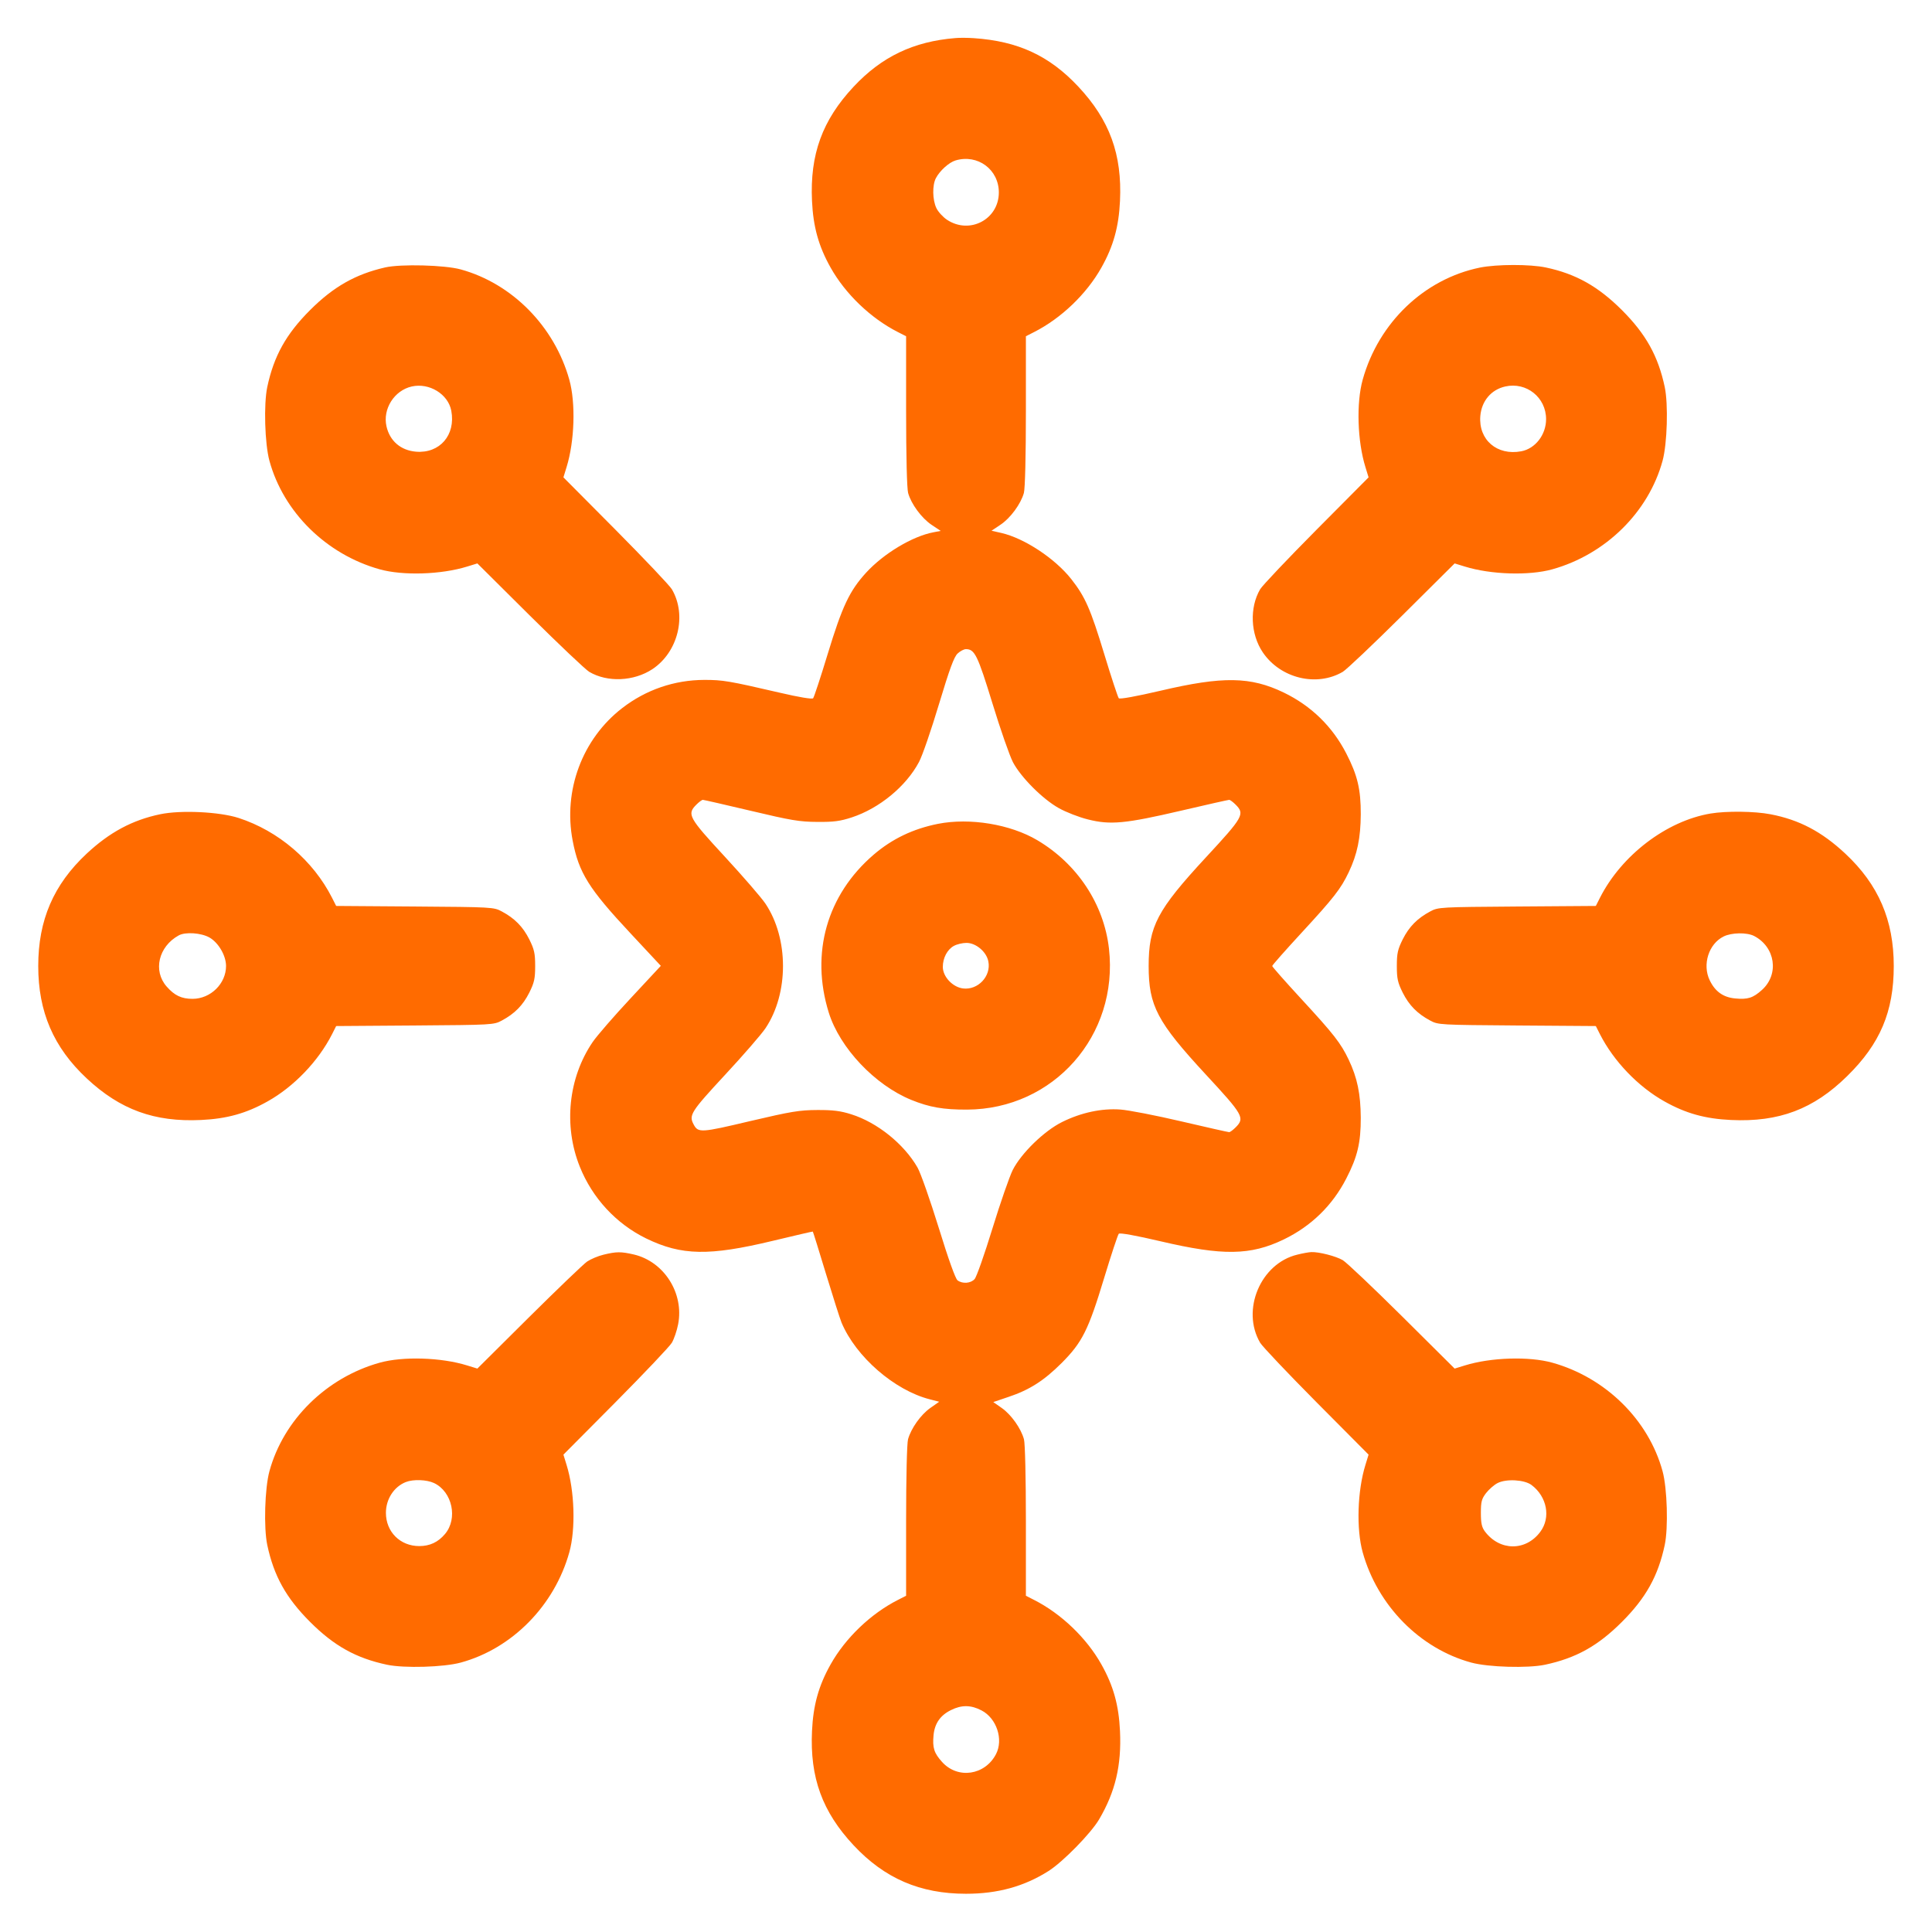 <svg xmlns="http://www.w3.org/2000/svg" width="24" height="24" viewBox="0 0 24 24" version="1.1" id="Workflow-Teamwork-Cog-Share--Streamline-Ultimate.svg">
	<path d="M11.868 0.473C11.348 0.515 10.953 0.704 10.604 1.077C10.215 1.493 10.06 1.918 10.087 2.496C10.102 2.818 10.169 3.059 10.318 3.324C10.502 3.652 10.817 3.954 11.154 4.125L11.256 4.177 11.256 5.106C11.256 5.665 11.266 6.071 11.281 6.124C11.319 6.261 11.448 6.436 11.573 6.52L11.686 6.595 11.597 6.612C11.335 6.661 10.977 6.876 10.759 7.114C10.553 7.34 10.463 7.53 10.282 8.124C10.194 8.414 10.112 8.662 10.101 8.674C10.089 8.688 9.926 8.661 9.691 8.606C9.053 8.458 8.979 8.446 8.75 8.446C8.377 8.447 8.024 8.568 7.728 8.797C7.233 9.18 6.994 9.82 7.114 10.444C7.19 10.841 7.313 11.039 7.835 11.597L8.209 11.998 7.834 12.401C7.627 12.623 7.415 12.867 7.362 12.945C7.06 13.389 6.998 13.983 7.202 14.492C7.358 14.883 7.655 15.203 8.028 15.385C8.467 15.598 8.809 15.604 9.6 15.414C9.871 15.349 10.094 15.297 10.097 15.299C10.1 15.301 10.174 15.537 10.26 15.822C10.347 16.108 10.434 16.381 10.454 16.43C10.632 16.854 11.111 17.271 11.551 17.383L11.667 17.413 11.557 17.49C11.438 17.574 11.318 17.743 11.28 17.879C11.266 17.928 11.256 18.359 11.256 18.894L11.256 19.823 11.154 19.875C10.817 20.046 10.502 20.348 10.318 20.676C10.169 20.941 10.102 21.182 10.087 21.504C10.06 22.082 10.215 22.507 10.604 22.923C10.989 23.335 11.43 23.525 12 23.525C12.395 23.525 12.723 23.434 13.026 23.242C13.205 23.128 13.55 22.776 13.653 22.602C13.855 22.259 13.933 21.93 13.913 21.504C13.898 21.182 13.831 20.941 13.682 20.676C13.498 20.348 13.183 20.046 12.846 19.875L12.744 19.823 12.744 18.894C12.744 18.359 12.734 17.928 12.72 17.879C12.683 17.744 12.562 17.574 12.446 17.492L12.339 17.417 12.525 17.354C12.789 17.266 12.967 17.152 13.188 16.932C13.444 16.675 13.52 16.524 13.716 15.876C13.804 15.586 13.886 15.338 13.898 15.326C13.911 15.312 14.112 15.348 14.418 15.42C15.19 15.601 15.534 15.596 15.947 15.397C16.288 15.232 16.552 14.975 16.724 14.64C16.863 14.371 16.905 14.194 16.904 13.884C16.902 13.589 16.861 13.389 16.754 13.164C16.656 12.958 16.569 12.847 16.164 12.408C15.966 12.193 15.804 12.01 15.804 12C15.804 11.99 15.966 11.807 16.164 11.592C16.569 11.153 16.656 11.042 16.754 10.836C16.861 10.611 16.902 10.411 16.904 10.116C16.905 9.806 16.863 9.629 16.724 9.36C16.552 9.025 16.288 8.768 15.947 8.603C15.534 8.404 15.19 8.399 14.418 8.58C14.113 8.651 13.911 8.688 13.898 8.674C13.887 8.662 13.805 8.414 13.717 8.124C13.547 7.565 13.481 7.414 13.308 7.194C13.106 6.938 12.728 6.688 12.441 6.621L12.317 6.593 12.429 6.518C12.552 6.436 12.681 6.26 12.719 6.124C12.734 6.071 12.744 5.665 12.744 5.106L12.744 4.177 12.846 4.125C13.183 3.954 13.498 3.652 13.682 3.324C13.831 3.059 13.898 2.818 13.913 2.496C13.94 1.918 13.785 1.493 13.396 1.077C13.036 0.692 12.646 0.511 12.096 0.474C12.023 0.469 11.921 0.468 11.868 0.473M11.87 1.993C11.789 2.017 11.674 2.121 11.626 2.213C11.58 2.3 11.583 2.482 11.632 2.585C11.654 2.631 11.713 2.696 11.764 2.73C12.045 2.916 12.406 2.726 12.408 2.393C12.409 2.106 12.146 1.911 11.87 1.993M4.785 3.322C4.417 3.406 4.142 3.562 3.852 3.852C3.553 4.151 3.402 4.423 3.32 4.808C3.275 5.021 3.289 5.512 3.347 5.724C3.521 6.362 4.054 6.887 4.716 7.072C5.006 7.153 5.481 7.138 5.803 7.038L5.93 6.999 6.583 7.648C6.942 8.004 7.274 8.319 7.32 8.346C7.545 8.479 7.873 8.465 8.105 8.312C8.424 8.1 8.536 7.643 8.346 7.32C8.319 7.274 8.004 6.942 7.648 6.583L6.999 5.93 7.038 5.803C7.138 5.481 7.153 5.006 7.072 4.716C6.887 4.055 6.363 3.523 5.724 3.347C5.526 3.292 4.98 3.278 4.785 3.322M18.384 3.324C17.692 3.466 17.126 4.007 16.928 4.716C16.847 5.006 16.862 5.481 16.962 5.803L17.001 5.93 16.352 6.583C15.996 6.942 15.681 7.274 15.654 7.32C15.52 7.549 15.534 7.878 15.687 8.104C15.906 8.427 16.355 8.536 16.68 8.346C16.726 8.319 17.058 8.004 17.417 7.648L18.07 6.999 18.197 7.038C18.519 7.138 18.994 7.153 19.284 7.072C19.946 6.887 20.479 6.362 20.653 5.724C20.711 5.512 20.725 5.021 20.68 4.808C20.598 4.423 20.447 4.151 20.148 3.852C19.852 3.557 19.576 3.402 19.204 3.323C19.007 3.281 18.593 3.282 18.384 3.324M5.115 4.801C4.898 4.85 4.752 5.08 4.801 5.296C4.842 5.478 4.978 5.595 5.168 5.611C5.463 5.635 5.663 5.404 5.606 5.102C5.567 4.896 5.333 4.752 5.115 4.801M18.699 4.801C18.524 4.84 18.405 4.981 18.389 5.168C18.365 5.463 18.596 5.663 18.898 5.606C19.072 5.573 19.206 5.401 19.206 5.207C19.206 4.937 18.962 4.742 18.699 4.801M11.896 8.118C11.851 8.16 11.798 8.304 11.664 8.748C11.569 9.065 11.458 9.388 11.416 9.466C11.256 9.768 10.923 10.042 10.581 10.154C10.437 10.201 10.357 10.212 10.152 10.21C9.933 10.209 9.826 10.191 9.326 10.072C9.01 9.997 8.742 9.936 8.731 9.936C8.719 9.936 8.683 9.963 8.651 9.995C8.531 10.115 8.553 10.154 9.004 10.642C9.231 10.888 9.458 11.15 9.509 11.226C9.799 11.66 9.799 12.339 9.51 12.772C9.46 12.847 9.233 13.109 9.005 13.354C8.58 13.813 8.555 13.853 8.617 13.969C8.673 14.074 8.706 14.072 9.317 13.927C9.829 13.807 9.931 13.79 10.152 13.789C10.348 13.788 10.442 13.8 10.574 13.842C10.897 13.943 11.23 14.211 11.398 14.504C11.437 14.572 11.555 14.909 11.661 15.251C11.782 15.644 11.869 15.886 11.895 15.905C11.957 15.951 12.059 15.943 12.107 15.889C12.131 15.863 12.23 15.581 12.328 15.262C12.426 14.943 12.54 14.616 12.58 14.535C12.686 14.326 12.97 14.049 13.194 13.938C13.43 13.821 13.685 13.766 13.918 13.783C14.018 13.79 14.358 13.856 14.674 13.93C14.99 14.004 15.258 14.064 15.269 14.064C15.281 14.064 15.317 14.037 15.349 14.005C15.466 13.888 15.446 13.852 14.979 13.348C14.374 12.694 14.269 12.493 14.269 12C14.269 11.507 14.374 11.306 14.979 10.652C15.446 10.148 15.466 10.112 15.349 9.995C15.317 9.963 15.281 9.936 15.269 9.936C15.258 9.936 14.99 9.996 14.674 10.07C13.979 10.232 13.793 10.25 13.514 10.179C13.404 10.152 13.243 10.089 13.155 10.04C12.953 9.928 12.682 9.656 12.583 9.468C12.542 9.389 12.427 9.06 12.328 8.736C12.144 8.137 12.108 8.064 11.999 8.064C11.974 8.064 11.928 8.088 11.896 8.118M1.989 10.115C1.644 10.187 1.361 10.339 1.077 10.604C0.665 10.989 0.475 11.43 0.475 12C0.475 12.57 0.665 13.011 1.077 13.396C1.493 13.785 1.918 13.94 2.496 13.913C2.818 13.898 3.059 13.831 3.324 13.682C3.651 13.499 3.954 13.183 4.125 12.847L4.176 12.746 5.154 12.739C6.116 12.732 6.134 12.731 6.233 12.678C6.394 12.592 6.496 12.488 6.575 12.331C6.637 12.206 6.648 12.157 6.648 12C6.648 11.843 6.637 11.794 6.575 11.669C6.496 11.512 6.394 11.408 6.233 11.322C6.134 11.269 6.116 11.268 5.154 11.261L4.176 11.254 4.125 11.153C3.89 10.69 3.459 10.322 2.964 10.161C2.725 10.084 2.246 10.061 1.989 10.115M21.249 10.106C20.702 10.198 20.144 10.623 19.875 11.153L19.824 11.254 18.846 11.261C17.884 11.268 17.866 11.269 17.767 11.322C17.606 11.408 17.504 11.512 17.425 11.669C17.363 11.794 17.352 11.843 17.352 12C17.352 12.157 17.363 12.206 17.425 12.331C17.504 12.488 17.606 12.592 17.767 12.678C17.866 12.731 17.884 12.732 18.846 12.739L19.824 12.746 19.875 12.847C20.046 13.183 20.349 13.499 20.676 13.682C20.941 13.831 21.182 13.898 21.504 13.913C22.099 13.941 22.528 13.779 22.946 13.368C23.356 12.966 23.525 12.567 23.525 12C23.525 11.43 23.335 10.989 22.923 10.604C22.631 10.331 22.35 10.183 21.993 10.115C21.797 10.077 21.446 10.073 21.249 10.106M11.652 10.234C11.342 10.296 11.083 10.42 10.853 10.617C10.272 11.116 10.066 11.84 10.295 12.578C10.432 13.018 10.869 13.48 11.322 13.664C11.546 13.755 11.719 13.785 12.012 13.784C13.089 13.78 13.898 12.863 13.776 11.784C13.713 11.232 13.384 10.733 12.887 10.438C12.552 10.239 12.048 10.156 11.652 10.234M2.22 11.62C1.969 11.758 1.898 12.059 2.07 12.255C2.168 12.367 2.255 12.408 2.393 12.408C2.617 12.407 2.808 12.219 2.808 12C2.808 11.871 2.714 11.71 2.602 11.646C2.499 11.588 2.303 11.574 2.22 11.62M21.412 11.633C21.226 11.724 21.144 11.983 21.239 12.178C21.306 12.317 21.406 12.389 21.554 12.403C21.712 12.418 21.777 12.397 21.888 12.297C22.104 12.102 22.054 11.764 21.79 11.627C21.7 11.581 21.511 11.584 21.412 11.633M11.85 11.75C11.768 11.794 11.712 11.9 11.712 12.011C11.712 12.133 11.834 12.263 11.964 12.279C12.149 12.301 12.313 12.127 12.278 11.945C12.256 11.824 12.123 11.712 12.005 11.713C11.956 11.713 11.886 11.73 11.85 11.75M7.498 15.586C7.43 15.602 7.339 15.641 7.294 15.671C7.249 15.702 6.924 16.014 6.571 16.364L5.93 17.001 5.803 16.962C5.481 16.862 5.006 16.847 4.716 16.928C4.054 17.113 3.521 17.638 3.347 18.276C3.289 18.488 3.275 18.979 3.32 19.192C3.402 19.577 3.553 19.849 3.852 20.148C4.151 20.447 4.423 20.598 4.808 20.68C5.021 20.725 5.512 20.711 5.724 20.653C6.362 20.479 6.887 19.946 7.072 19.284C7.153 18.994 7.138 18.519 7.038 18.197L6.999 18.07 7.648 17.417C8.004 17.058 8.319 16.726 8.346 16.68C8.373 16.634 8.409 16.53 8.424 16.45C8.499 16.065 8.25 15.673 7.875 15.584C7.714 15.547 7.658 15.547 7.498 15.586M16.114 15.586C15.659 15.696 15.416 16.274 15.654 16.68C15.681 16.726 15.996 17.058 16.352 17.417L17.001 18.07 16.962 18.197C16.862 18.519 16.847 18.994 16.928 19.284C17.113 19.946 17.638 20.479 18.276 20.653C18.488 20.711 18.979 20.725 19.192 20.68C19.577 20.598 19.849 20.447 20.148 20.148C20.447 19.849 20.598 19.577 20.68 19.192C20.725 18.979 20.711 18.488 20.653 18.276C20.479 17.638 19.946 17.113 19.284 16.928C18.994 16.847 18.519 16.862 18.197 16.962L18.07 17.001 17.417 16.352C17.058 15.996 16.726 15.681 16.68 15.654C16.594 15.604 16.384 15.55 16.289 15.554C16.26 15.555 16.181 15.569 16.114 15.586M5.04 18.411C4.893 18.47 4.794 18.623 4.794 18.793C4.794 19.029 4.971 19.206 5.208 19.206C5.34 19.206 5.443 19.157 5.528 19.056C5.69 18.864 5.619 18.531 5.392 18.423C5.3 18.38 5.133 18.374 5.04 18.411M18.604 18.423C18.56 18.445 18.496 18.502 18.46 18.548C18.405 18.62 18.396 18.656 18.396 18.794C18.396 18.921 18.407 18.971 18.445 19.023C18.629 19.269 18.953 19.272 19.134 19.029C19.267 18.851 19.218 18.592 19.025 18.447C18.937 18.381 18.712 18.368 18.604 18.423M11.814 21.243C11.681 21.308 11.611 21.409 11.597 21.554C11.582 21.712 11.603 21.777 11.703 21.888C11.898 22.104 12.236 22.054 12.373 21.79C12.467 21.608 12.381 21.346 12.194 21.248C12.063 21.179 11.946 21.177 11.814 21.243" stroke="none" fill="#ff6b00" fill-rule="evenodd"></path>
</svg>